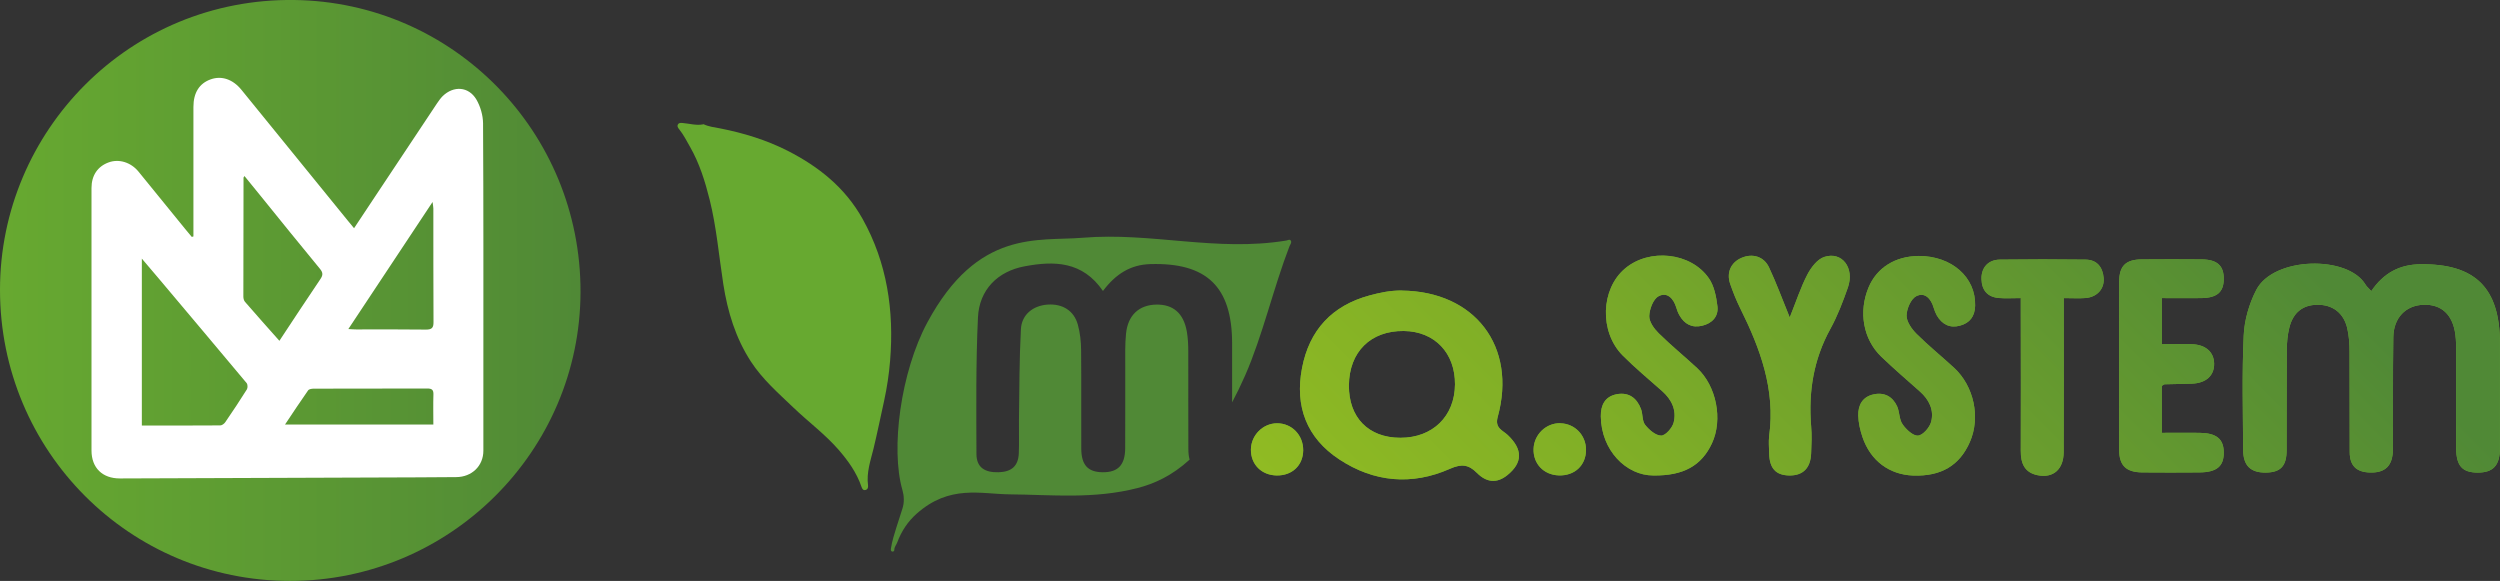 <svg width="241" height="56" viewBox="0 0 241 56" fill="none" xmlns="http://www.w3.org/2000/svg">
<rect x="0" y="0" width="241" height="56" fill="#333333" stroke="none"/>
<g clip-path="url(#clip0_154_3)">
<path d="M67.794 11.986C67.115 12.122 66.466 11.91 65.795 11.857C65.636 11.842 65.463 11.827 65.365 11.978C65.244 12.159 65.365 12.333 65.478 12.469C65.893 12.982 66.187 13.579 66.519 14.153C67.425 15.739 67.968 17.476 68.413 19.259C69.077 21.924 69.304 24.673 69.726 27.385C70.141 30.066 70.919 32.596 72.382 34.846C73.499 36.568 75.024 37.89 76.472 39.279C77.906 40.654 79.514 41.84 80.834 43.35C81.755 44.415 82.577 45.548 83.045 46.922C83.113 47.119 83.204 47.3 83.445 47.232C83.656 47.172 83.702 46.975 83.679 46.794C83.513 45.563 83.921 44.407 84.207 43.252C84.577 41.726 84.886 40.186 85.226 38.653C85.505 37.369 85.701 36.077 85.807 34.763C86.2 29.93 85.513 25.331 83.158 21.109C81.46 18.065 78.902 16.056 75.937 14.538C73.869 13.489 71.681 12.824 69.424 12.378C68.889 12.273 68.33 12.22 67.817 11.97L67.794 11.986Z" fill="#67A930"/>
<path d="M124.435 23.201C124.33 23.027 124.149 23.163 124.013 23.186C117.251 24.303 111.018 22.362 104.348 22.921C100.069 23.276 94.258 22.053 89.391 31.093C88.116 33.464 87.218 36.531 86.795 39.498C86.38 42.421 86.418 45.246 86.992 47.232C87.15 47.783 87.195 48.418 86.992 49.037C86.795 49.641 86.599 50.245 86.41 50.85C86.207 51.507 85.996 52.164 85.89 52.851C85.867 52.987 85.86 53.13 85.996 53.168C86.116 53.206 86.214 53.115 86.214 52.994C86.214 52.707 86.41 52.526 86.493 52.292C86.909 51.174 87.535 50.261 88.357 49.528C91.549 46.688 94.545 47.632 97.352 47.655C101.39 47.693 105.427 48.131 109.645 47.051C111.275 46.635 112.973 45.865 114.678 44.309C114.595 44.015 114.558 43.667 114.558 43.252C114.542 40.133 114.558 37.014 114.55 33.902C114.55 33.245 114.52 32.581 114.407 31.939C114.09 30.187 113.086 29.333 111.464 29.363C109.811 29.394 108.732 30.375 108.551 32.15C108.445 33.192 108.475 34.257 108.475 35.307C108.468 37.943 108.483 40.578 108.468 43.207C108.46 44.83 107.774 45.54 106.295 45.525C104.868 45.51 104.242 44.83 104.234 43.237C104.219 40.072 104.25 36.916 104.219 33.751C104.212 32.928 104.121 32.075 103.902 31.289C103.525 29.937 102.423 29.265 100.982 29.363C99.594 29.462 98.492 30.315 98.416 31.727C98.258 34.657 98.273 37.603 98.228 40.541C98.213 41.59 98.258 42.648 98.213 43.705C98.16 44.921 97.526 45.487 96.266 45.525C94.9 45.563 94.138 45.034 94.13 43.781C94.115 39.393 94.07 34.997 94.274 30.617C94.394 27.944 96.16 26.154 98.786 25.67C101.608 25.142 104.348 25.164 106.325 28.049C107.562 26.403 108.988 25.512 110.898 25.459C116.323 25.3 118.761 27.634 118.776 33.072C118.776 34.975 118.776 36.878 118.776 38.789C119.198 37.996 119.621 37.127 120.036 36.183C121.711 32.369 122.76 27.747 124.307 23.737C124.375 23.563 124.549 23.39 124.435 23.193V23.201Z" fill="#508936"/>
<path d="M228.587 28.072C229.787 26.297 231.341 25.497 233.333 25.474C238.601 25.414 240.978 27.74 240.993 33.056C241 36.44 241 39.816 240.993 43.199C240.993 44.861 240.344 45.556 238.865 45.556C237.363 45.556 236.782 44.914 236.774 43.199C236.774 40.125 236.774 37.052 236.774 33.978C236.774 33.411 236.774 32.83 236.699 32.271C236.457 30.33 235.348 29.311 233.605 29.379C231.907 29.447 230.745 30.632 230.715 32.498C230.662 36.1 230.7 39.695 230.677 43.297C230.67 44.898 229.945 45.601 228.444 45.548C227.153 45.51 226.519 44.891 226.512 43.584C226.497 40.382 226.512 37.172 226.497 33.97C226.497 33.185 226.451 32.384 226.27 31.622C225.923 30.157 224.852 29.371 223.418 29.379C222.014 29.379 221.063 30.104 220.694 31.576C220.513 32.286 220.452 33.049 220.445 33.789C220.422 36.991 220.445 40.201 220.43 43.403C220.43 44.936 219.841 45.54 218.422 45.556C216.966 45.571 216.249 44.898 216.241 43.38C216.219 39.695 216.121 36.002 216.294 32.316C216.362 30.836 216.823 29.273 217.502 27.951C219.162 24.734 226.338 24.59 228.036 27.438C228.142 27.619 228.323 27.762 228.602 28.072H228.587Z" fill="#67A930"/>
<path d="M135.136 28.012C142.169 28.087 146.252 33.389 144.38 40.193C144.078 41.281 144.863 41.477 145.346 41.938C146.795 43.305 146.803 44.596 145.316 45.797C144.267 46.65 143.271 46.484 142.381 45.593C141.581 44.793 140.917 44.687 139.77 45.193C136.11 46.817 132.45 46.492 129.107 44.287C125.96 42.217 124.806 39.174 125.515 35.481C126.217 31.81 128.42 29.454 132.027 28.48C133.039 28.208 133.967 28.004 135.144 28.004L135.136 28.012ZM130.035 37.142C130.013 40.246 131.914 42.195 134.985 42.202C138.102 42.21 140.238 40.133 140.26 37.059C140.283 34.023 138.291 31.939 135.325 31.908C132.133 31.871 130.065 33.917 130.035 37.142Z" fill="#67A930"/>
<path d="M184.955 24.673C188.155 24.673 190.479 26.735 190.404 29.477C190.373 30.511 189.883 31.138 188.932 31.395C187.966 31.659 187.212 31.267 186.713 30.413C186.585 30.186 186.487 29.937 186.412 29.688C186.163 28.804 185.559 28.125 184.721 28.555C184.208 28.82 183.801 29.779 183.793 30.428C183.793 31.017 184.291 31.72 184.759 32.188C185.906 33.328 187.174 34.355 188.366 35.45C190.29 37.218 190.932 40.231 189.905 42.587C188.917 44.868 187.129 45.933 184.435 45.842C182.118 45.759 180.307 44.407 179.537 42.119C179.318 41.462 179.152 40.752 179.137 40.065C179.107 39.06 179.545 38.245 180.616 38.018C181.65 37.792 182.45 38.23 182.88 39.166C183.129 39.717 183.076 40.435 183.408 40.903C183.755 41.402 184.427 42.036 184.902 41.991C185.37 41.953 186.019 41.205 186.163 40.661C186.457 39.529 185.966 38.524 185.076 37.739C183.831 36.636 182.571 35.549 181.363 34.393C179.605 32.709 179.145 30.058 180.133 27.702C180.926 25.806 182.714 24.688 184.955 24.681V24.673Z" fill="#67A930"/>
<path d="M159.374 45.835C156.755 45.835 154.356 43.403 154.318 40.14C154.303 39.053 154.718 38.222 155.85 38.003C157.019 37.784 157.797 38.373 158.196 39.438C158.378 39.929 158.295 40.571 158.589 40.949C158.966 41.432 159.608 41.991 160.136 41.991C160.551 41.991 161.2 41.258 161.336 40.745C161.645 39.559 161.155 38.517 160.226 37.701C158.951 36.568 157.623 35.473 156.423 34.265C154.159 31.976 154.31 27.853 156.657 25.882C158.996 23.911 163.003 24.318 164.739 26.833C165.252 27.573 165.448 28.601 165.561 29.522C165.682 30.511 165.048 31.176 164.082 31.402C163.109 31.637 162.369 31.244 161.887 30.375C161.758 30.149 161.668 29.899 161.592 29.65C161.328 28.767 160.702 28.11 159.879 28.563C159.366 28.842 159.011 29.801 158.989 30.466C158.974 31.017 159.457 31.689 159.894 32.12C161.079 33.291 162.369 34.34 163.592 35.473C165.471 37.21 166.105 40.45 165.026 42.753C164.022 44.883 162.302 45.873 159.381 45.835H159.374Z" fill="#67A930"/>
<path d="M208.394 28.744V33.185C209.405 33.185 210.356 33.162 211.307 33.185C212.612 33.222 213.412 33.932 213.442 35.027C213.472 36.198 212.672 36.931 211.307 36.983C210.431 37.014 209.556 37.021 208.681 37.044C208.605 37.044 208.53 37.127 208.394 37.202V41.726C209.646 41.726 210.846 41.711 212.054 41.726C213.661 41.749 214.355 42.315 214.37 43.592C214.393 44.943 213.699 45.532 212.008 45.54C210.167 45.548 208.318 45.563 206.477 45.54C204.96 45.517 204.289 44.876 204.289 43.373C204.274 37.973 204.274 32.573 204.289 27.173C204.289 25.632 204.923 25.021 206.454 25.006C208.386 24.99 210.318 24.99 212.25 25.006C213.736 25.021 214.385 25.61 214.37 26.901C214.363 28.162 213.714 28.721 212.189 28.736C210.967 28.751 209.752 28.736 208.394 28.736V28.744Z" fill="#67A930"/>
<path d="M172.542 30.572C173.16 29.031 173.591 27.694 174.232 26.463C174.587 25.784 175.19 24.991 175.854 24.771C177.56 24.205 178.797 25.821 178.141 27.702C177.665 29.061 177.145 30.436 176.451 31.697C174.828 34.642 174.323 37.769 174.594 41.077C174.67 41.945 174.632 42.829 174.594 43.705C174.541 45.125 173.802 45.857 172.481 45.835C171.191 45.812 170.58 45.155 170.549 43.72C170.534 43.154 170.482 42.572 170.549 42.013C171.161 37.55 169.674 33.57 167.742 29.688C167.373 28.94 167.063 28.162 166.792 27.377C166.414 26.29 166.852 25.315 167.856 24.87C168.92 24.394 170.036 24.711 170.534 25.776C171.221 27.233 171.779 28.759 172.519 30.572H172.542Z" fill="#67A930"/>
<path d="M198.946 28.736C198.946 29.393 198.946 29.907 198.946 30.421C198.946 34.809 198.961 39.196 198.938 43.592C198.931 45.238 197.934 46.114 196.433 45.812C195.173 45.563 194.795 44.672 194.803 43.478C194.825 39.091 194.803 34.703 194.803 30.307C194.803 29.839 194.803 29.371 194.803 28.736C193.988 28.736 193.339 28.782 192.697 28.729C191.611 28.638 191.045 27.996 191.015 26.909C190.984 25.814 191.641 25.051 192.765 25.028C195.527 24.991 198.297 24.991 201.059 25.028C202.16 25.043 202.711 25.768 202.794 26.818C202.87 27.853 202.153 28.638 201.051 28.729C200.402 28.782 199.753 28.736 198.931 28.736H198.946Z" fill="#67A930"/>
<path d="M150.417 40.805C151.813 40.835 152.892 41.953 152.892 43.365C152.892 44.861 151.79 45.888 150.251 45.827C148.802 45.774 147.783 44.694 147.836 43.26C147.889 41.877 149.051 40.767 150.417 40.797V40.805Z" fill="#67A930"/>
<path d="M125.628 43.433C125.605 44.875 124.556 45.857 123.07 45.834C121.606 45.812 120.572 44.77 120.587 43.335C120.602 41.96 121.742 40.812 123.1 40.805C124.534 40.797 125.651 41.953 125.628 43.433Z" fill="#67A930"/>
<path d="M228.587 28.072C229.787 26.297 231.341 25.497 233.333 25.474C238.601 25.414 240.978 27.74 240.993 33.056C241 36.44 241 39.816 240.993 43.199C240.993 44.861 240.344 45.556 238.865 45.556C237.363 45.556 236.782 44.914 236.774 43.199C236.774 40.125 236.774 37.052 236.774 33.978C236.774 33.411 236.774 32.83 236.699 32.271C236.457 30.33 235.348 29.311 233.605 29.379C231.907 29.447 230.745 30.632 230.715 32.498C230.662 36.1 230.7 39.695 230.677 43.297C230.67 44.898 229.945 45.601 228.444 45.548C227.153 45.51 226.519 44.891 226.512 43.584C226.497 40.382 226.512 37.172 226.497 33.97C226.497 33.185 226.451 32.384 226.27 31.622C225.923 30.157 224.852 29.371 223.418 29.379C222.014 29.379 221.063 30.104 220.694 31.576C220.513 32.286 220.452 33.049 220.445 33.789C220.422 36.991 220.445 40.201 220.43 43.403C220.43 44.936 219.841 45.54 218.422 45.556C216.966 45.571 216.249 44.898 216.241 43.38C216.219 39.695 216.121 36.002 216.294 32.316C216.362 30.836 216.823 29.273 217.502 27.951C219.162 24.734 226.338 24.59 228.036 27.438C228.142 27.619 228.323 27.762 228.602 28.072H228.587Z" fill="url(#paint0_linear_154_3)"/>
<path d="M135.136 28.012C142.169 28.087 146.252 33.389 144.38 40.193C144.078 41.281 144.863 41.477 145.346 41.938C146.795 43.305 146.803 44.596 145.316 45.797C144.267 46.65 143.271 46.484 142.381 45.593C141.581 44.793 140.917 44.687 139.77 45.193C136.11 46.817 132.45 46.492 129.107 44.287C125.96 42.217 124.806 39.174 125.515 35.481C126.217 31.81 128.42 29.454 132.027 28.48C133.039 28.208 133.967 28.004 135.144 28.004L135.136 28.012ZM130.035 37.142C130.013 40.246 131.914 42.195 134.985 42.202C138.102 42.21 140.238 40.133 140.26 37.059C140.283 34.023 138.291 31.939 135.325 31.908C132.133 31.871 130.065 33.917 130.035 37.142Z" fill="url(#paint1_linear_154_3)"/>
<path d="M184.955 24.673C188.155 24.673 190.479 26.735 190.404 29.477C190.373 30.511 189.883 31.138 188.932 31.395C187.966 31.659 187.212 31.267 186.713 30.413C186.585 30.186 186.487 29.937 186.412 29.688C186.163 28.804 185.559 28.125 184.721 28.555C184.208 28.82 183.801 29.779 183.793 30.428C183.793 31.017 184.291 31.72 184.759 32.188C185.906 33.328 187.174 34.355 188.366 35.45C190.29 37.218 190.932 40.231 189.905 42.587C188.917 44.868 187.129 45.933 184.435 45.842C182.118 45.759 180.307 44.407 179.537 42.119C179.318 41.462 179.152 40.752 179.137 40.065C179.107 39.06 179.545 38.245 180.616 38.018C181.65 37.792 182.45 38.23 182.88 39.166C183.129 39.717 183.076 40.435 183.408 40.903C183.755 41.402 184.427 42.036 184.902 41.991C185.37 41.953 186.019 41.205 186.163 40.661C186.457 39.529 185.966 38.524 185.076 37.739C183.831 36.636 182.571 35.549 181.363 34.393C179.605 32.709 179.145 30.058 180.133 27.702C180.926 25.806 182.714 24.688 184.955 24.681V24.673Z" fill="url(#paint2_linear_154_3)"/>
<path d="M159.374 45.835C156.755 45.835 154.356 43.403 154.318 40.14C154.303 39.053 154.718 38.222 155.85 38.003C157.019 37.784 157.797 38.373 158.196 39.438C158.378 39.929 158.295 40.571 158.589 40.949C158.966 41.432 159.608 41.991 160.136 41.991C160.551 41.991 161.2 41.258 161.336 40.745C161.645 39.559 161.155 38.517 160.226 37.701C158.951 36.568 157.623 35.473 156.423 34.265C154.159 31.976 154.31 27.853 156.657 25.882C158.996 23.911 163.003 24.318 164.739 26.833C165.252 27.573 165.448 28.601 165.561 29.522C165.682 30.511 165.048 31.176 164.082 31.402C163.109 31.637 162.369 31.244 161.887 30.375C161.758 30.149 161.668 29.899 161.592 29.65C161.328 28.767 160.702 28.11 159.879 28.563C159.366 28.842 159.011 29.801 158.989 30.466C158.974 31.017 159.457 31.689 159.894 32.12C161.079 33.291 162.369 34.34 163.592 35.473C165.471 37.21 166.105 40.45 165.026 42.753C164.022 44.883 162.302 45.873 159.381 45.835H159.374Z" fill="url(#paint3_linear_154_3)"/>
<path d="M208.394 28.744V33.185C209.405 33.185 210.356 33.162 211.307 33.185C212.612 33.222 213.412 33.932 213.442 35.027C213.472 36.198 212.672 36.931 211.307 36.983C210.431 37.014 209.556 37.021 208.681 37.044C208.605 37.044 208.53 37.127 208.394 37.202V41.726C209.646 41.726 210.846 41.711 212.054 41.726C213.661 41.749 214.355 42.315 214.37 43.592C214.393 44.943 213.699 45.532 212.008 45.54C210.167 45.548 208.318 45.563 206.477 45.54C204.96 45.517 204.289 44.876 204.289 43.373C204.274 37.973 204.274 32.573 204.289 27.173C204.289 25.632 204.923 25.021 206.454 25.006C208.386 24.99 210.318 24.99 212.25 25.006C213.736 25.021 214.385 25.61 214.37 26.901C214.363 28.162 213.714 28.721 212.189 28.736C210.967 28.751 209.752 28.736 208.394 28.736V28.744Z" fill="url(#paint4_linear_154_3)"/>
<path d="M172.542 30.572C173.16 29.031 173.591 27.694 174.232 26.463C174.587 25.784 175.19 24.991 175.854 24.771C177.56 24.205 178.797 25.821 178.141 27.702C177.665 29.061 177.145 30.436 176.451 31.697C174.828 34.642 174.323 37.769 174.594 41.077C174.67 41.945 174.632 42.829 174.594 43.705C174.541 45.125 173.802 45.857 172.481 45.835C171.191 45.812 170.58 45.155 170.549 43.72C170.534 43.154 170.482 42.572 170.549 42.013C171.161 37.55 169.674 33.57 167.742 29.688C167.373 28.94 167.063 28.162 166.792 27.377C166.414 26.29 166.852 25.315 167.856 24.87C168.92 24.394 170.036 24.711 170.534 25.776C171.221 27.233 171.779 28.759 172.519 30.572H172.542Z" fill="url(#paint5_linear_154_3)"/>
<path d="M198.946 28.736C198.946 29.393 198.946 29.907 198.946 30.421C198.946 34.809 198.961 39.196 198.938 43.592C198.931 45.238 197.934 46.114 196.433 45.812C195.173 45.563 194.795 44.672 194.803 43.478C194.825 39.091 194.803 34.703 194.803 30.307C194.803 29.839 194.803 29.371 194.803 28.736C193.988 28.736 193.339 28.782 192.697 28.729C191.611 28.638 191.045 27.996 191.015 26.909C190.984 25.814 191.641 25.051 192.765 25.028C195.527 24.991 198.297 24.991 201.059 25.028C202.16 25.043 202.711 25.768 202.794 26.818C202.87 27.853 202.153 28.638 201.051 28.729C200.402 28.782 199.753 28.736 198.931 28.736H198.946Z" fill="url(#paint6_linear_154_3)"/>
<path d="M150.417 40.805C151.813 40.835 152.892 41.953 152.892 43.365C152.892 44.861 151.79 45.888 150.251 45.827C148.802 45.774 147.783 44.694 147.836 43.26C147.889 41.877 149.051 40.767 150.417 40.797V40.805Z" fill="url(#paint7_linear_154_3)"/>
<path d="M125.628 43.433C125.605 44.875 124.556 45.857 123.07 45.834C121.606 45.812 120.572 44.77 120.587 43.335C120.602 41.96 121.742 40.812 123.1 40.805C124.534 40.797 125.651 41.953 125.628 43.433Z" fill="url(#paint8_linear_154_3)"/>
<path d="M27.966 56C12.481 56 0 43.471 0 27.936C0 12.627 12.474 -0.197 28.358 -0C43.707 0.196 56.007 12.733 55.962 28.162C55.917 43.493 43.375 56 27.966 56Z" fill="url(#paint9_linear_154_3)"/>
<path d="M18.646 22.785C18.646 22.551 18.646 22.31 18.646 22.076C18.646 18.156 18.646 14.229 18.646 10.309C18.646 8.935 19.22 8.028 20.329 7.643C21.363 7.281 22.442 7.636 23.272 8.655C26.69 12.854 30.109 17.053 33.52 21.26C33.701 21.486 33.889 21.713 34.131 22C34.825 20.95 35.489 19.961 36.145 18.964C38.138 15.966 40.13 12.96 42.13 9.962C42.296 9.72 42.469 9.471 42.673 9.267C43.722 8.247 45.171 8.33 45.918 9.584C46.31 10.249 46.559 11.11 46.567 11.88C46.612 19.908 46.597 27.936 46.597 35.964C46.597 38.456 46.597 40.949 46.597 43.448C46.597 44.906 45.495 45.986 43.978 45.993C41.488 46.016 38.99 46.024 36.5 46.031C28.184 46.062 19.869 46.092 11.553 46.122C9.878 46.122 8.821 45.11 8.821 43.426C8.814 34.99 8.814 26.554 8.821 18.118C8.821 16.895 9.432 16.026 10.489 15.649C11.477 15.294 12.617 15.649 13.349 16.54C14.858 18.382 16.352 20.233 17.854 22.076C18.065 22.332 18.276 22.589 18.488 22.838C18.541 22.823 18.593 22.808 18.646 22.793V22.785ZM13.681 41.024C16.224 41.024 18.729 41.024 21.234 41.009C21.4 41.009 21.612 40.85 21.71 40.707C22.427 39.665 23.128 38.607 23.8 37.535C23.891 37.384 23.883 37.052 23.77 36.923C20.955 33.555 18.125 30.202 15.296 26.841C14.783 26.229 14.262 25.625 13.673 24.93V41.024H13.681ZM26.924 32.868C28.267 30.836 29.558 28.865 30.878 26.916C31.135 26.539 31.158 26.297 30.848 25.92C28.901 23.563 26.985 21.184 25.06 18.805C24.57 18.201 24.079 17.605 23.566 16.97C23.498 17.076 23.476 17.099 23.476 17.114C23.468 20.943 23.46 24.772 23.46 28.601C23.46 28.767 23.513 28.978 23.619 29.099C24.698 30.345 25.792 31.569 26.932 32.853L26.924 32.868ZM33.587 31.72C33.942 31.742 34.146 31.758 34.342 31.758C36.583 31.758 38.824 31.742 41.066 31.773C41.632 31.773 41.798 31.599 41.79 31.04C41.767 27.392 41.782 23.744 41.775 20.097C41.775 19.938 41.737 19.787 41.7 19.47C38.96 23.609 36.312 27.596 33.58 31.72H33.587ZM41.775 40.926C41.775 39.914 41.752 38.97 41.782 38.026C41.798 37.565 41.617 37.452 41.186 37.452C37.542 37.467 33.897 37.452 30.252 37.467C30.063 37.467 29.792 37.505 29.701 37.633C28.954 38.698 28.237 39.785 27.475 40.926H41.767H41.775Z" fill="white"/>
</g>
<defs>
<linearGradient id="paint0_linear_154_3" x1="149.111" y1="72.978" x2="209.537" y2="12.601" gradientUnits="userSpaceOnUse">
<stop stop-color="#90BB23"/>
<stop offset="0.32" stop-color="#7FAE27"/>
<stop offset="0.93" stop-color="#558D34"/>
<stop offset="1" stop-color="#508936"/>
</linearGradient>
<linearGradient id="paint1_linear_154_3" x1="149.112" y1="72.978" x2="209.537" y2="12.601" gradientUnits="userSpaceOnUse">
<stop stop-color="#90BB23"/>
<stop offset="0.32" stop-color="#7FAE27"/>
<stop offset="0.93" stop-color="#558D34"/>
<stop offset="1" stop-color="#508936"/>
</linearGradient>
<linearGradient id="paint2_linear_154_3" x1="149.111" y1="72.978" x2="209.537" y2="12.601" gradientUnits="userSpaceOnUse">
<stop stop-color="#90BB23"/>
<stop offset="0.32" stop-color="#7FAE27"/>
<stop offset="0.93" stop-color="#558D34"/>
<stop offset="1" stop-color="#508936"/>
</linearGradient>
<linearGradient id="paint3_linear_154_3" x1="149.111" y1="72.978" x2="209.537" y2="12.601" gradientUnits="userSpaceOnUse">
<stop stop-color="#90BB23"/>
<stop offset="0.32" stop-color="#7FAE27"/>
<stop offset="0.93" stop-color="#558D34"/>
<stop offset="1" stop-color="#508936"/>
</linearGradient>
<linearGradient id="paint4_linear_154_3" x1="149.112" y1="72.977" x2="209.537" y2="12.601" gradientUnits="userSpaceOnUse">
<stop stop-color="#90BB23"/>
<stop offset="0.32" stop-color="#7FAE27"/>
<stop offset="0.93" stop-color="#558D34"/>
<stop offset="1" stop-color="#508936"/>
</linearGradient>
<linearGradient id="paint5_linear_154_3" x1="149.111" y1="72.978" x2="209.537" y2="12.601" gradientUnits="userSpaceOnUse">
<stop stop-color="#90BB23"/>
<stop offset="0.32" stop-color="#7FAE27"/>
<stop offset="0.93" stop-color="#558D34"/>
<stop offset="1" stop-color="#508936"/>
</linearGradient>
<linearGradient id="paint6_linear_154_3" x1="149.111" y1="72.978" x2="209.537" y2="12.601" gradientUnits="userSpaceOnUse">
<stop stop-color="#90BB23"/>
<stop offset="0.32" stop-color="#7FAE27"/>
<stop offset="0.93" stop-color="#558D34"/>
<stop offset="1" stop-color="#508936"/>
</linearGradient>
<linearGradient id="paint7_linear_154_3" x1="149.111" y1="72.978" x2="209.537" y2="12.601" gradientUnits="userSpaceOnUse">
<stop stop-color="#90BB23"/>
<stop offset="0.32" stop-color="#7FAE27"/>
<stop offset="0.93" stop-color="#558D34"/>
<stop offset="1" stop-color="#508936"/>
</linearGradient>
<linearGradient id="paint8_linear_154_3" x1="149.111" y1="72.977" x2="209.537" y2="12.601" gradientUnits="userSpaceOnUse">
<stop stop-color="#90BB23"/>
<stop offset="0.32" stop-color="#7FAE27"/>
<stop offset="0.93" stop-color="#558D34"/>
<stop offset="1" stop-color="#508936"/>
</linearGradient>
<linearGradient id="paint9_linear_154_3" x1="0" y1="27.996" x2="55.962" y2="27.996" gradientUnits="userSpaceOnUse">
<stop stop-color="#67A930"/>
<stop offset="1" stop-color="#508936"/>
</linearGradient>
<clipPath id="clip0_154_3">
<rect width="241" height="56" fill="white"/>
</clipPath>
</defs>
</svg>
